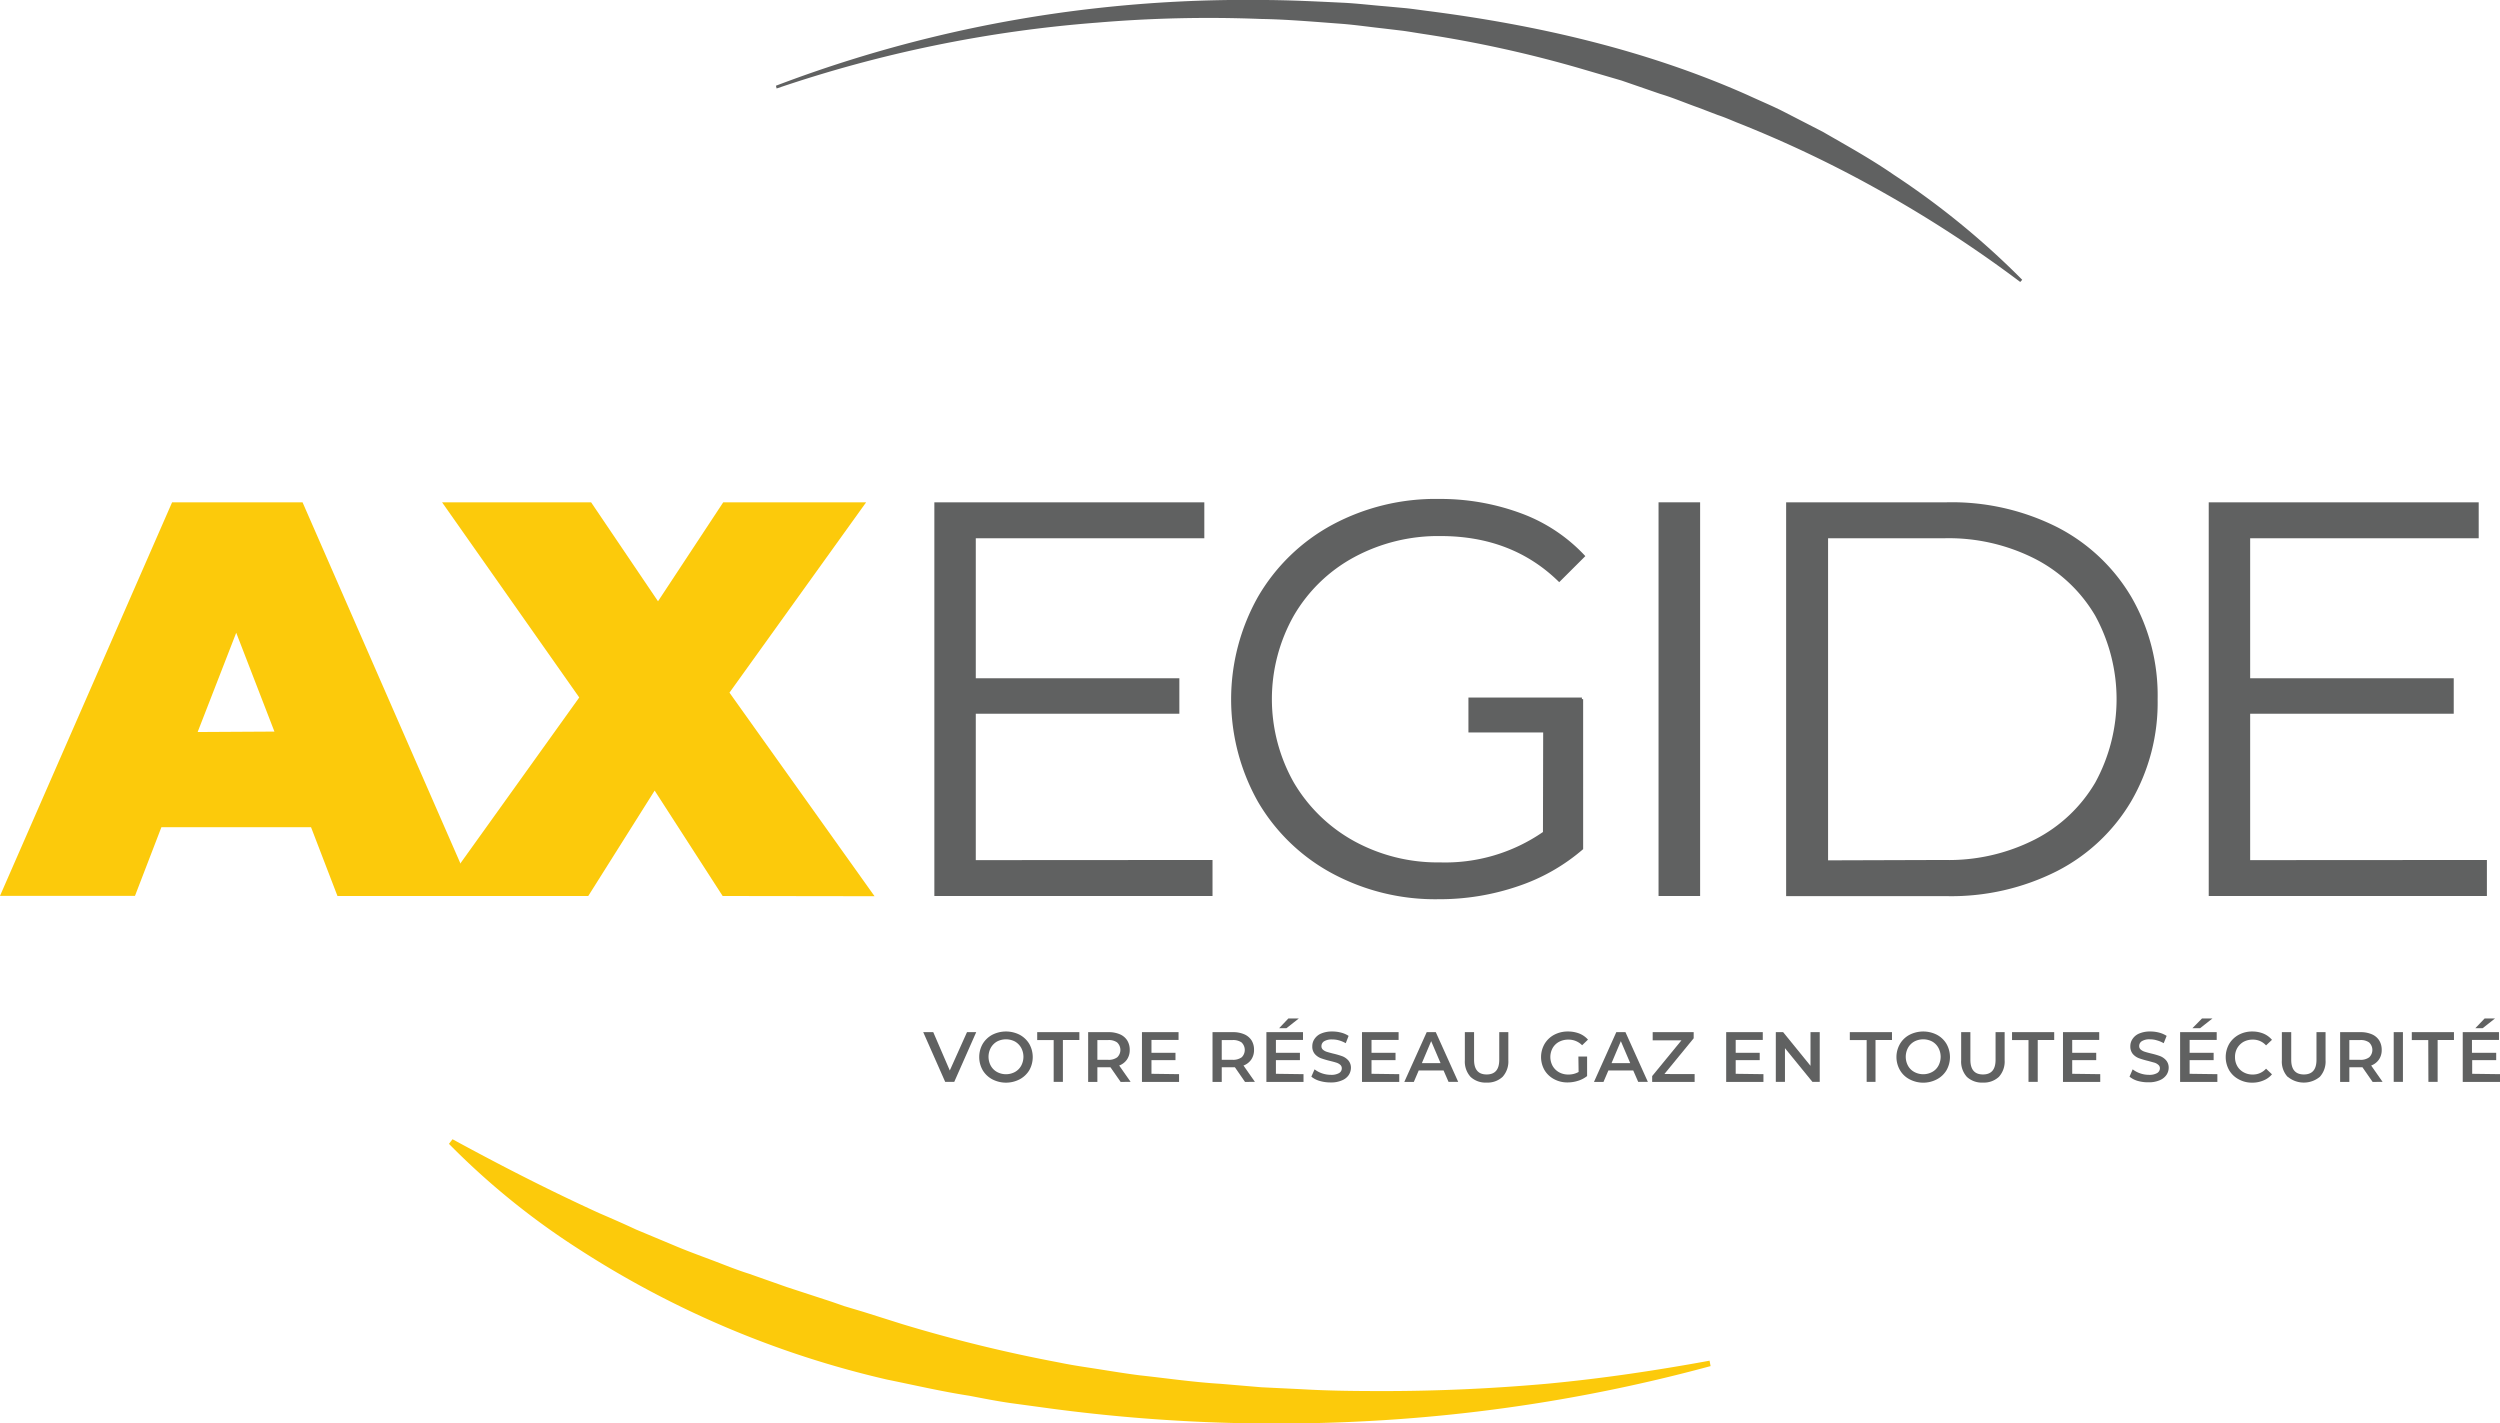 <svg xmlns="http://www.w3.org/2000/svg" viewBox="0 0 341.52 194.46"><defs><style>.cls-1{fill:#fcca0b;}.cls-2{fill:#606161;}</style></defs><title>logo</title><g id="Calque_2" data-name="Calque 2"><g id="Calque_1-2" data-name="Calque 1"><path class="cls-1" d="M233.68,186.62A223.92,223.92,0,0,1,189.11,194a233.13,233.13,0,0,1-45.41-1.56l-5.66-.77c-1.88-.27-3.75-.64-5.63-1-3.77-.58-7.49-1.45-11.24-2.21a132,132,0,0,1-42.1-17.82,102.51,102.51,0,0,1-17.74-14.38l.49-.63c6.64,3.62,13.25,7,20,10.08,1.7.73,3.39,1.47,5.06,2.25L92,170.1c1.68.72,3.41,1.35,5.14,2s3.41,1.35,5.17,1.9l5.19,1.83,5.23,1.71c.88.28,1.74.59,2.61.89l2.64.79,5.26,1.66a203.62,203.62,0,0,0,21.5,5.26c1.81.38,3.64.63,5.47.92s3.65.59,5.49.82c3.68.4,7.35.94,11.05,1.16l5.55.47,5.57.27c3.71.22,7.43.25,11.15.25,7.44,0,14.89-.34,22.32-1q5.58-.53,11.12-1.33t11.08-1.82Z"/><path class="cls-2" d="M106,11.71A178.84,178.84,0,0,1,149.71,1.13,183.1,183.1,0,0,1,172.29,0c3.78,0,7.55.2,11.32.38,1.89.1,3.76.33,5.65.48l2.82.26c.94.1,1.87.24,2.81.36,15,1.91,29.94,5.32,43.84,11.5,1.72.8,3.48,1.52,5.16,2.39L249,18c3.29,1.9,6.61,3.73,9.73,5.89a109.37,109.37,0,0,1,17.52,14.33l-.27.3a169.32,169.32,0,0,0-18.72-12.23,160.85,160.85,0,0,0-20.05-9.58c-.85-.35-1.7-.72-2.56-1l-2.61-1c-1.75-.61-3.45-1.35-5.23-1.88L221.51,11l-5.33-1.56a165.8,165.8,0,0,0-21.73-4.8c-.92-.14-1.84-.3-2.76-.43l-2.77-.33c-1.84-.2-3.69-.47-5.54-.62-3.71-.27-7.42-.61-11.14-.67a181.09,181.09,0,0,0-22.34.5,177.64,177.64,0,0,0-43.81,9Z"/><path class="cls-1" d="M42.49,113H22.05l-3.61,9.38H0L23.51,68.62H41.33L64.84,122.4H46.1Zm-5-13.06L32.27,86.44,27,100Z"/><path class="cls-1" d="M98.72,122.4,89.43,108,80.36,122.4H59.7L79.13,95.28,60.39,68.62H80.75l9.14,13.52L98.8,68.62h19.52l-18.67,26,19.82,27.81Z"/><path class="cls-2" d="M165.64,117.48v4.92h-38V68.62h36.88v4.91H133.3V92.66h27.81V97.5H133.3v20Z"/><path class="cls-2" d="M210.82,95.51h5.45V116a26.35,26.35,0,0,1-8.91,5.07,33.06,33.06,0,0,1-10.83,1.77A29.67,29.67,0,0,1,182,119.32a26,26,0,0,1-10.15-9.79,28.55,28.55,0,0,1,0-28A26.06,26.06,0,0,1,182,71.69a29.8,29.8,0,0,1,14.59-3.53,31.7,31.7,0,0,1,11.3,2,22.56,22.56,0,0,1,8.68,5.81L213,79.53q-6.37-6.3-16.21-6.3A24.16,24.16,0,0,0,185,76.11a21.16,21.16,0,0,0-8.26,8,23.19,23.19,0,0,0,0,22.78,21.68,21.68,0,0,0,8.22,8,23.74,23.74,0,0,0,11.76,2.92,23.49,23.49,0,0,0,14.06-4.15Z"/><path class="cls-2" d="M226.57,68.62h5.68V122.4h-5.68Z"/><path class="cls-2" d="M244,68.62H265.9A32,32,0,0,1,281,72a25,25,0,0,1,10.14,9.52,26.85,26.85,0,0,1,3.61,14,26.84,26.84,0,0,1-3.61,13.94A25,25,0,0,1,281,119a32,32,0,0,1-15.06,3.42H244Zm21.58,48.86A25.92,25.92,0,0,0,278,114.67a20.23,20.23,0,0,0,8.22-7.75,23.75,23.75,0,0,0,0-22.82A20.25,20.25,0,0,0,278,76.34a26,26,0,0,0-12.37-2.81h-15.9v44Z"/><path class="cls-2" d="M339.73,117.48v4.92h-38V68.62h36.88v4.91H307.39V92.66H335.2V97.5H307.39v20Z"/><rect class="cls-2" x="200.6" y="95.29" width="15.5" height="4.77"/><path class="cls-2" d="M133.36,141l-3,6.79h-1.24l-3-6.79h1.37l2.26,5.24L132.1,141Z"/><path class="cls-2" d="M135.55,147.44a3.35,3.35,0,0,1-1.31-1.25,3.64,3.64,0,0,1,0-3.58,3.42,3.42,0,0,1,1.31-1.25,4.13,4.13,0,0,1,3.75,0,3.42,3.42,0,0,1,1.31,1.25,3.66,3.66,0,0,1,0,3.59,3.4,3.4,0,0,1-1.31,1.24,4.05,4.05,0,0,1-3.75,0Zm3.1-1a2.17,2.17,0,0,0,.85-.85,2.58,2.58,0,0,0,0-2.45,2.26,2.26,0,0,0-.85-.86,2.65,2.65,0,0,0-2.45,0,2.26,2.26,0,0,0-.85.86,2.58,2.58,0,0,0,0,2.45,2.17,2.17,0,0,0,.85.85,2.58,2.58,0,0,0,2.45,0Z"/><path class="cls-2" d="M143.94,142.08h-2.25V141h5.76v1.07H145.2v5.72h-1.26Z"/><path class="cls-2" d="M153.09,147.8l-1.39-2h-1.79v2h-1.26V141h2.79a3.85,3.85,0,0,1,1.54.29,2.22,2.22,0,0,1,1,.83,2.4,2.4,0,0,1,.35,1.29,2.28,2.28,0,0,1-.37,1.32,2.24,2.24,0,0,1-1.07.83l1.56,2.23Zm-.46-5.38a1.94,1.94,0,0,0-1.25-.34h-1.47v2.7h1.47a1.94,1.94,0,0,0,1.25-.35,1.39,1.39,0,0,0,0-2Z"/><path class="cls-2" d="M161.07,146.74v1.06H156V141h5v1.06h-3.7v1.76h3.28v1h-3.28v1.87Z"/><path class="cls-2" d="M170.08,147.8l-1.38-2h-1.8v2h-1.26V141h2.79a3.81,3.81,0,0,1,1.54.29,2.25,2.25,0,0,1,1,.83,2.39,2.39,0,0,1,.34,1.29,2.28,2.28,0,0,1-.37,1.32,2.2,2.2,0,0,1-1.07.83l1.56,2.23Zm-.45-5.38a2,2,0,0,0-1.25-.34H166.9v2.7h1.48a2,2,0,0,0,1.25-.35,1.41,1.41,0,0,0,0-2Z"/><path class="cls-2" d="M178.07,146.74v1.06H173V141h5v1.06h-3.7v1.76h3.28v1h-3.28v1.87ZM176,139.13h1.43l-1.69,1.33h-1Z"/><path class="cls-2" d="M180.3,147.67a3.16,3.16,0,0,1-1.16-.59l.44-1a3.52,3.52,0,0,0,1,.54,3.73,3.73,0,0,0,1.22.21,2.11,2.11,0,0,0,1.13-.24.74.74,0,0,0,.37-.64.63.63,0,0,0-.2-.48,1.44,1.44,0,0,0-.53-.3c-.22-.07-.51-.15-.88-.24a12.64,12.64,0,0,1-1.25-.37,2.09,2.09,0,0,1-.83-.58,1.54,1.54,0,0,1-.34-1.06,1.73,1.73,0,0,1,.31-1,2,2,0,0,1,.92-.74,3.72,3.72,0,0,1,1.5-.27,4.61,4.61,0,0,1,1.23.16,3.34,3.34,0,0,1,1,.44l-.39,1a4.17,4.17,0,0,0-.93-.39A3.2,3.2,0,0,0,182,142a2,2,0,0,0-1.12.25.78.78,0,0,0-.36.67.61.61,0,0,0,.21.48,1.49,1.49,0,0,0,.53.29q.32.1.87.24a11,11,0,0,1,1.24.36,2.12,2.12,0,0,1,.83.58,1.53,1.53,0,0,1,.35,1,1.85,1.85,0,0,1-.31,1,2,2,0,0,1-.93.72,3.57,3.57,0,0,1-1.51.28A5.18,5.18,0,0,1,180.3,147.67Z"/><path class="cls-2" d="M191.15,146.74v1.06h-5.09V141h5v1.06h-3.7v1.76h3.28v1h-3.28v1.87Z"/><path class="cls-2" d="M197.2,146.23h-3.39l-.67,1.57h-1.3L194.9,141h1.24l3.06,6.79h-1.32Zm-.41-1-1.28-3-1.27,3Z"/><path class="cls-2" d="M200.89,147.11a3.11,3.11,0,0,1-.78-2.27V141h1.26v3.78c0,1.33.57,2,1.72,2s1.72-.67,1.72-2V141h1.24v3.83a3.11,3.11,0,0,1-.78,2.27,3,3,0,0,1-2.19.79A3,3,0,0,1,200.89,147.11Z"/><path class="cls-2" d="M215.62,144.33h1.19V147a3.84,3.84,0,0,1-1.22.64,4.71,4.71,0,0,1-1.44.23,3.76,3.76,0,0,1-1.87-.46A3.33,3.33,0,0,1,211,146.2a3.6,3.6,0,0,1,0-3.59,3.35,3.35,0,0,1,1.31-1.25,3.94,3.94,0,0,1,1.89-.45,4.24,4.24,0,0,1,1.55.28,3.12,3.12,0,0,1,1.18.83l-.8.77a2.58,2.58,0,0,0-1.87-.77,2.69,2.69,0,0,0-1.28.3,2.2,2.2,0,0,0-.87.84,2.54,2.54,0,0,0,0,2.47,2.29,2.29,0,0,0,.87.85,2.57,2.57,0,0,0,1.27.31,2.8,2.8,0,0,0,1.4-.35Z"/><path class="cls-2" d="M223.11,146.23h-3.39l-.67,1.57h-1.3L220.8,141h1.25l3.06,6.79h-1.32Zm-.41-1-1.28-3-1.27,3Z"/><path class="cls-2" d="M231.5,146.73v1.07h-5.8V147l4-4.88h-3.93V141h5.6v.84l-4,4.88Z"/><path class="cls-2" d="M240.9,146.74v1.06h-5.09V141h5v1.06h-3.7v1.76h3.28v1h-3.28v1.87Z"/><path class="cls-2" d="M248.59,141v6.79h-1l-3.75-4.6v4.6h-1.25V141h1l3.74,4.6V141Z"/><path class="cls-2" d="M255,142.08H252.7V141h5.76v1.07h-2.25v5.72H255Z"/><path class="cls-2" d="M260.86,147.44a3.22,3.22,0,0,1-1.31-1.25,3.58,3.58,0,0,1,0-3.58,3.29,3.29,0,0,1,1.31-1.25,4.11,4.11,0,0,1,3.74,0,3.35,3.35,0,0,1,1.31,1.25,3.66,3.66,0,0,1,0,3.59,3.33,3.33,0,0,1-1.31,1.24,4,4,0,0,1-3.74,0Zm3.09-1a2.11,2.11,0,0,0,.85-.85,2.58,2.58,0,0,0,0-2.45,2.2,2.2,0,0,0-.85-.86,2.63,2.63,0,0,0-2.44,0,2.22,2.22,0,0,0-.86.86,2.58,2.58,0,0,0,0,2.45,2.13,2.13,0,0,0,.86.85,2.56,2.56,0,0,0,2.44,0Z"/><path class="cls-2" d="M268.69,147.11a3.11,3.11,0,0,1-.78-2.27V141h1.26v3.78c0,1.33.57,2,1.72,2s1.72-.67,1.72-2V141h1.24v3.83a3.11,3.11,0,0,1-.78,2.27,3,3,0,0,1-2.19.79A3,3,0,0,1,268.69,147.11Z"/><path class="cls-2" d="M277.11,142.08h-2.25V141h5.76v1.07h-2.25v5.72h-1.26Z"/><path class="cls-2" d="M286.91,146.74v1.06h-5.09V141h4.95v1.06h-3.69v1.76h3.28v1h-3.28v1.87Z"/><path class="cls-2" d="M292.06,147.67a3.11,3.11,0,0,1-1.15-.59l.43-1a3.45,3.45,0,0,0,1,.54,3.63,3.63,0,0,0,1.21.21,2.11,2.11,0,0,0,1.13-.24.76.76,0,0,0,.38-.64.6.6,0,0,0-.21-.48,1.44,1.44,0,0,0-.53-.3l-.87-.24a12.15,12.15,0,0,1-1.26-.37,2.09,2.09,0,0,1-.83-.58,1.59,1.59,0,0,1-.34-1.06,1.73,1.73,0,0,1,.31-1,2,2,0,0,1,.92-.74,3.74,3.74,0,0,1,1.51-.27,4.59,4.59,0,0,1,1.22.16,3.51,3.51,0,0,1,1,.44l-.4,1a4.17,4.17,0,0,0-.93-.39,3.2,3.2,0,0,0-.94-.14,1.94,1.94,0,0,0-1.11.25.77.77,0,0,0-.37.67.61.61,0,0,0,.21.48,1.58,1.58,0,0,0,.53.29q.31.1.87.24a10.38,10.38,0,0,1,1.24.36,2.12,2.12,0,0,1,.83.58,1.53,1.53,0,0,1,.35,1,1.78,1.78,0,0,1-.31,1,2.07,2.07,0,0,1-.92.72,3.65,3.65,0,0,1-1.52.28A5.18,5.18,0,0,1,292.06,147.67Z"/><path class="cls-2" d="M302.91,146.74v1.06h-5.09V141h5v1.06h-3.7v1.76h3.28v1h-3.28v1.87Zm-2.1-7.61h1.43l-1.69,1.33H299.5Z"/><path class="cls-2" d="M305.82,147.44a3.3,3.3,0,0,1-1.3-1.24,3.66,3.66,0,0,1,0-3.59,3.42,3.42,0,0,1,1.31-1.25,3.82,3.82,0,0,1,1.86-.45,4,4,0,0,1,1.52.29,3.1,3.1,0,0,1,1.16.85l-.81.76a2.38,2.38,0,0,0-1.82-.79,2.6,2.6,0,0,0-1.25.3,2.34,2.34,0,0,0-.86.85,2.39,2.39,0,0,0-.31,1.23,2.46,2.46,0,0,0,.31,1.24,2.24,2.24,0,0,0,.86.84,2.49,2.49,0,0,0,1.25.31,2.39,2.39,0,0,0,1.82-.8l.81.77a2.93,2.93,0,0,1-1.17.84,3.78,3.78,0,0,1-1.52.3A3.72,3.72,0,0,1,305.82,147.44Z"/><path class="cls-2" d="M312.51,147.11a3.07,3.07,0,0,1-.79-2.27V141H313v3.78c0,1.33.58,2,1.73,2s1.72-.67,1.72-2V141h1.24v3.83a3.11,3.11,0,0,1-.78,2.27,3.43,3.43,0,0,1-4.38,0Z"/><path class="cls-2" d="M324.12,147.8l-1.39-2h-1.79v2h-1.26V141h2.79a3.85,3.85,0,0,1,1.54.29,2.22,2.22,0,0,1,1,.83,2.4,2.4,0,0,1,.35,1.29,2.28,2.28,0,0,1-.37,1.32,2.24,2.24,0,0,1-1.07.83l1.56,2.23Zm-.46-5.38a1.94,1.94,0,0,0-1.25-.34h-1.47v2.7h1.47a1.94,1.94,0,0,0,1.25-.35,1.39,1.39,0,0,0,0-2Z"/><path class="cls-2" d="M327,141h1.26v6.79H327Z"/><path class="cls-2" d="M331.72,142.08h-2.25V141h5.76v1.07H333v5.72h-1.26Z"/><path class="cls-2" d="M341.52,146.74v1.06h-5.09V141h4.95v1.06h-3.69v1.76H341v1h-3.28v1.87Zm-2.1-7.61h1.42l-1.69,1.33h-1Z"/></g></g></svg>